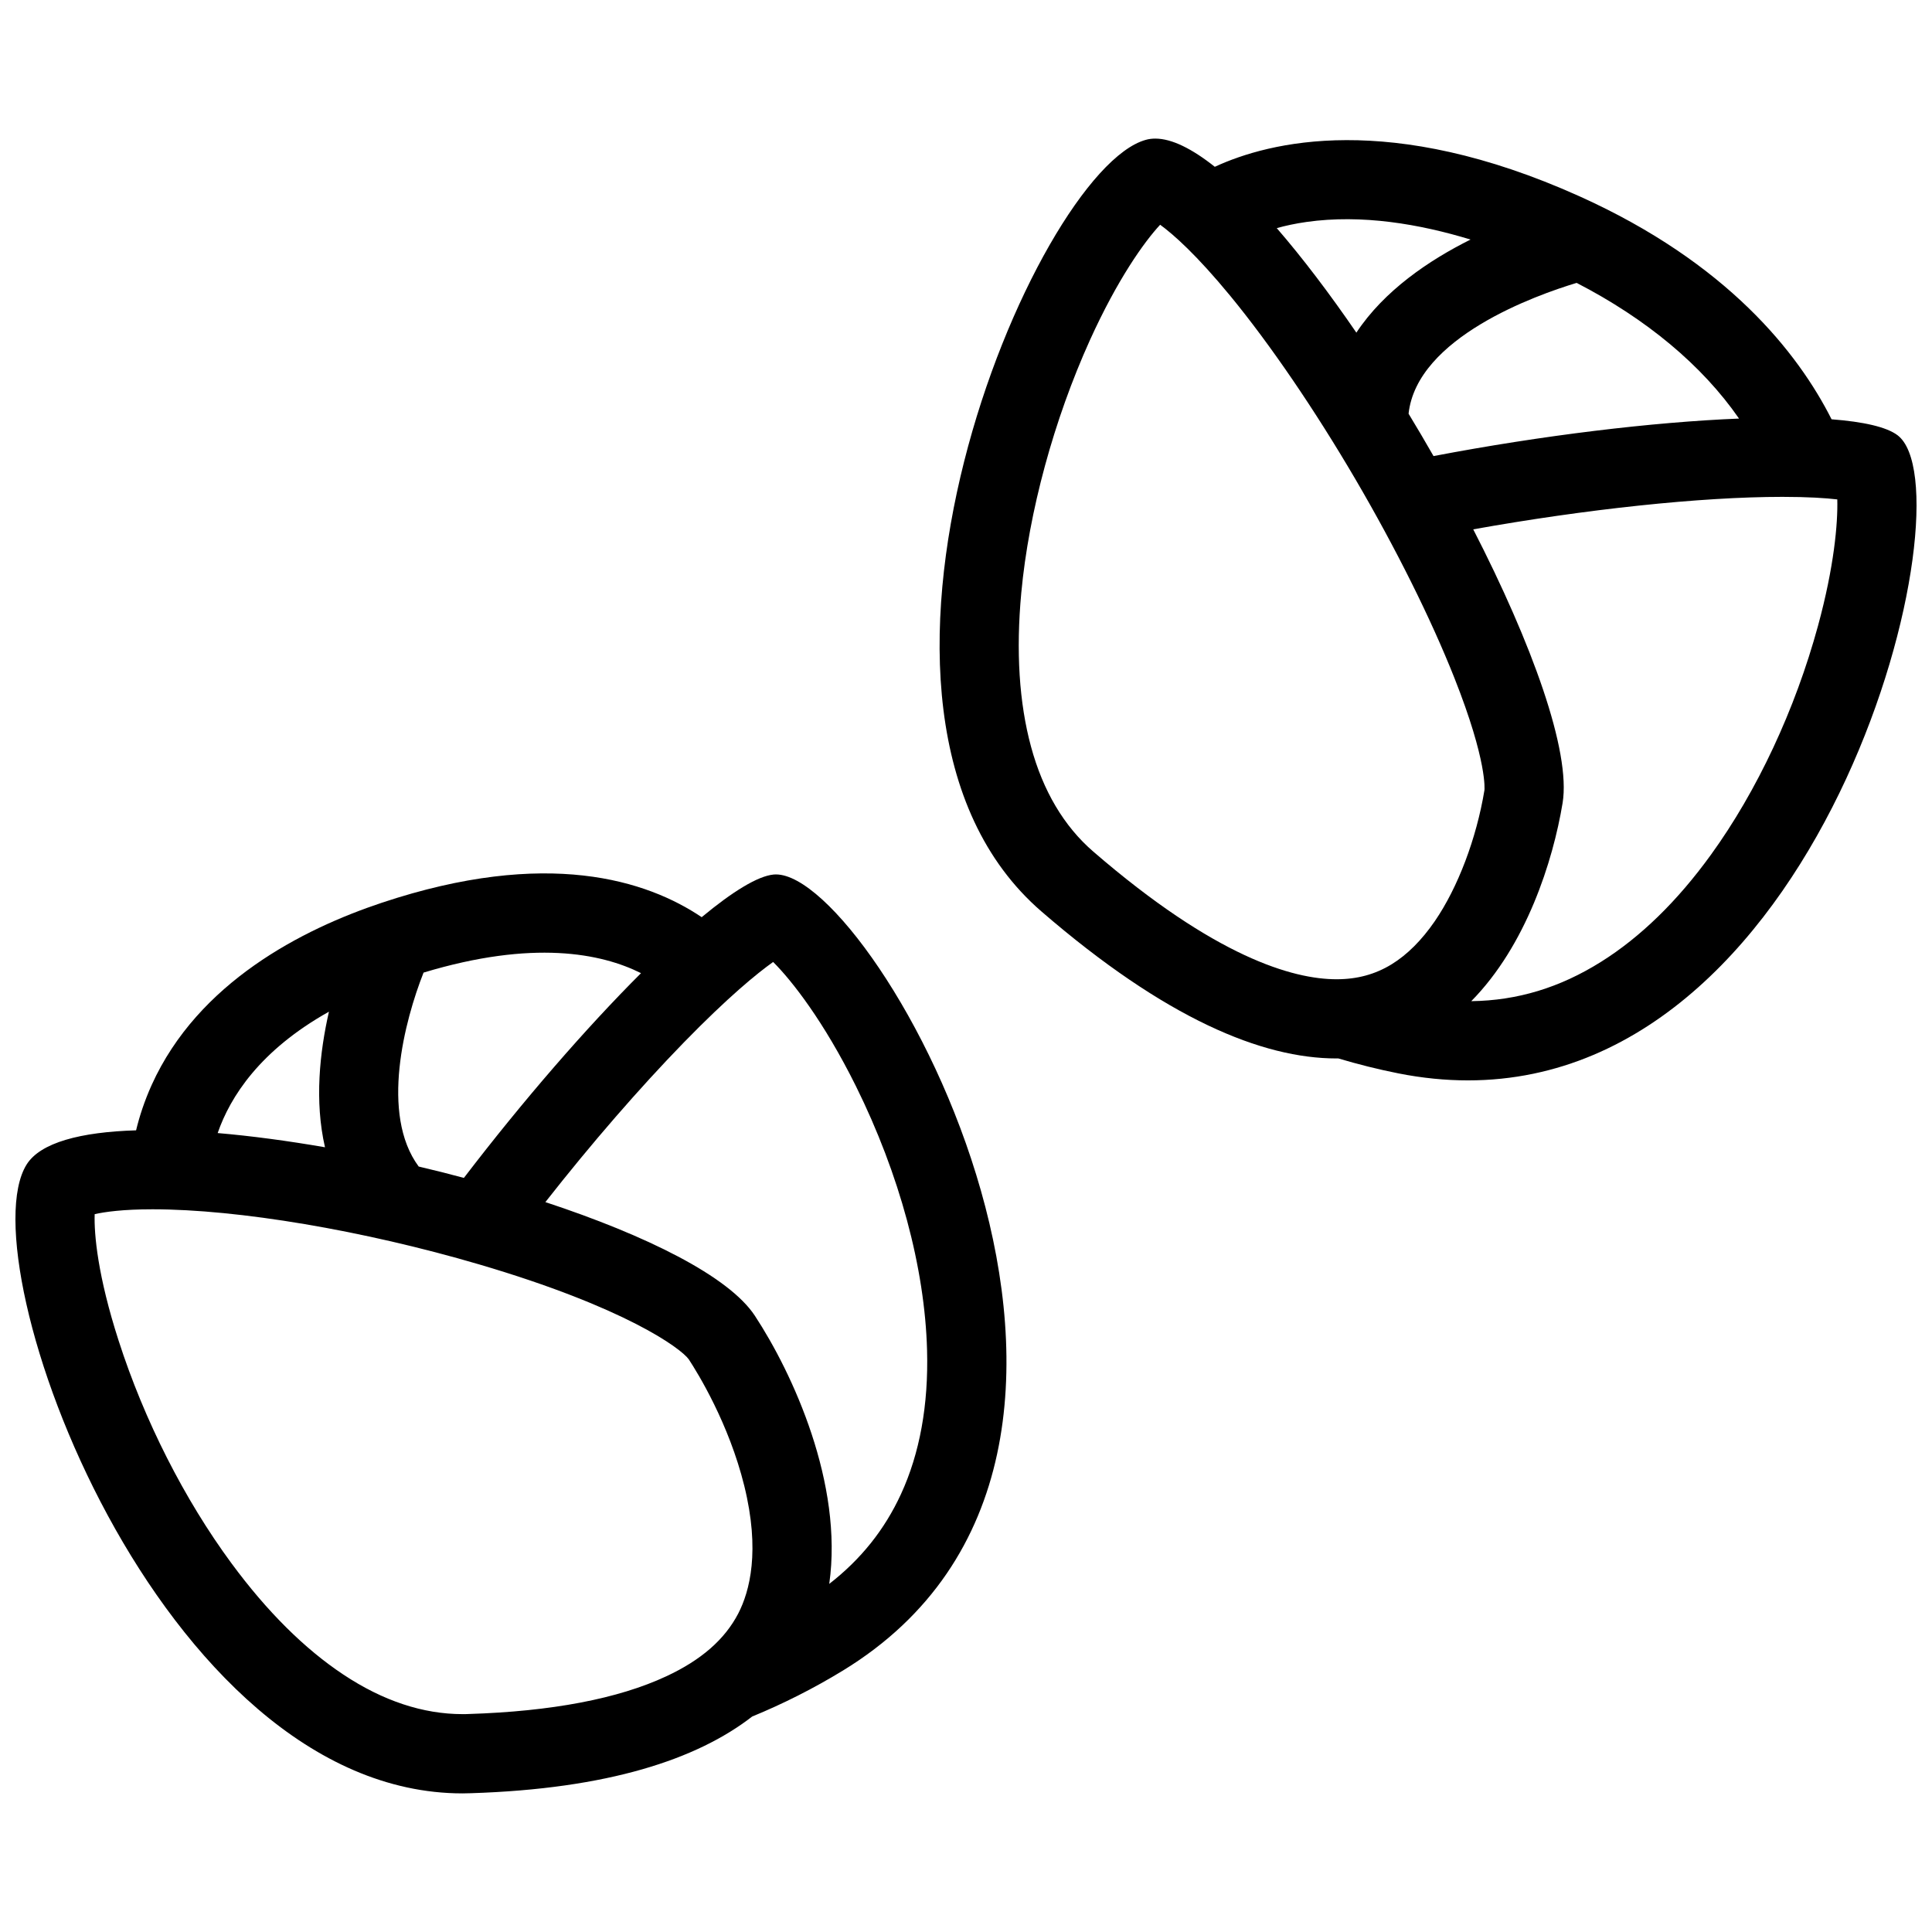 <?xml version="1.0" encoding="UTF-8"?>
<!-- Uploaded to: ICON Repo, www.svgrepo.com, Generator: ICON Repo Mixer Tools -->
<svg width="800px" height="800px" version="1.1" viewBox="144 144 512 512" xmlns="http://www.w3.org/2000/svg">
 <defs>
  <clipPath id="b">
   <path d="m148.09 375h262.91v245h-262.91z"/>
  </clipPath>
  <clipPath id="a">
   <path d="m393 180h258.9v251h-258.9z"/>
  </clipPath>
 </defs>
 <g>
  <g clip-path="url(#b)">
   <path d="m349.65 375.73c-0.215 0-0.43 0.008-0.629 0.031-4.211 0.398-10.887 4.512-19.066 11.301-14.469-9.746-40.957-18.418-84.762-3.828-21.016 7.004-48.66 21.055-60.992 48.277-1.922 4.273-3.246 8.332-4.137 12.039-14.668 0.445-25.383 3.227-29.027 9.086-16.051 25.801 34.961 166.63 115.55 166.63 0.723 0 1.461-0.031 2.199-0.047 36.344-1.152 59.914-8.965 74.551-20.324 8.117-3.336 16.188-7.379 24.062-12.191 94.457-57.734 8.965-210.97-17.754-210.97zm-35.777 26.168c-14.543 14.516-31.258 33.762-46.938 54.258-3.953-1.062-7.949-2.074-11.977-3.012-10.27-13.852-3.719-38.75 1.289-51.395 29.012-8.762 47.094-5.117 57.625 0.148zm-82.699 10.211c-2.445 10.715-3.859 23.707-1.047 35.93-9.871-1.707-19.496-3-28.441-3.766 3.32-9.613 11.207-21.93 29.488-32.164zm-25.812 146.21c-12.516-16.988-23.141-37.945-29.918-59.008-5.551-17.191-6.535-28.258-6.352-33.547 2.723-0.613 7.519-1.289 15.344-1.289 22.723 0 55.887 5.598 86.543 14.605 38.789 11.406 53.441 22.23 55.551 25.152 2.43 3.719 10.641 17.02 14.715 33.547 4.242 17.219 1.461 27.902-1.613 33.84-3.582 6.871-9.809 12.316-19.066 16.621-12.715 5.934-30.348 9.301-52.441 9.992-0.508 0.031-1.016 0.031-1.523 0.031-10.5 0-21.125-3.519-31.609-10.484-10.289-6.828-20.25-16.73-29.629-29.461zm184.32-56.516c0.398 14.516-1.938 27.367-6.918 38.16-4.336 9.406-10.594 17.25-19.004 23.785 3.766-26.551-9.684-55.793-19.711-71.062-6.887-10.473-28.781-21.293-55.516-30.117 12.16-15.5 24.938-30.227 36.699-42.312 11.824-12.129 19.387-18.285 23.66-21.324 5.027 5.012 13.438 15.789 21.926 32.887 11.574 23.371 18.281 48.23 18.863 69.984z"/>
  </g>
  <g clip-path="url(#a)">
   <path d="m646.88 259.35c-2.906-2.199-9.023-3.582-17.496-4.234-8.84-17.52-27.566-41.438-66.848-59.117-50.184-22.586-82.207-14.453-96.598-7.797-5.996-4.758-11.379-7.473-15.773-7.473-0.891 0-1.723 0.105-2.519 0.332-29.535 8.172-89.609 150.93-27.645 204.49 32.887 28.43 58.484 38.949 78.211 38.949h0.477c5.148 1.535 10.453 2.875 15.883 3.953 6.367 1.262 12.531 1.859 18.449 1.859 95.871 0.004 133.43-156.11 113.86-170.96zm-42.02-4.426c-22.922 0.93-52.148 4.445-80.961 9.941-2.152-3.773-4.367-7.527-6.613-11.23 2.215-20.234 33.855-31.449 44.539-34.668 18.547 9.574 33.273 21.863 43.035 35.957zm-71.152-47.441c-11.023 5.496-22.879 13.52-30.258 24.668-7.074-10.316-14.238-19.781-21.094-27.695 2.289-0.645 4.922-1.215 7.887-1.637 14.668-2.082 29.996 0.555 43.465 4.664zm-116.48 134.38c-3.144-11.602-4.019-25.32-2.574-40.781 1.992-21.422 8.633-45.832 18.195-66.965 7.32-16.129 14.359-25.992 18.602-30.559 3.461 2.519 9.578 7.887 18.68 18.965 10.531 12.832 22.277 30.051 33.07 48.477 10.715 18.305 20.016 36.984 26.211 52.613 8.855 22.348 7.981 29.75 7.981 29.797-2.121 12.812-7.027 25.781-13.145 34.699-3.473 5.051-7.32 8.902-11.453 11.438-4.352 2.668-9.117 3.965-14.59 3.965-11.562 0-32.133-5.867-64.48-33.84-7.762-6.707-13.312-16.062-16.496-27.809zm208.57-32.039c-6.074 22.254-16.16 43.816-28.398 60.715-8.887 12.285-18.68 21.824-29.102 28.352-10.93 6.859-22.199 10.27-34.395 10.426 14.543-14.738 21.648-37.07 24.199-52.488 2.262-13.707-8.148-42.305-23.676-72.547 29.707-5.32 60.191-8.609 81.945-8.609 6.797 0 11.438 0.316 14.531 0.676 0.168 6.363-0.844 17.848-5.106 33.477z"/>
  </g>
 </g>
</svg>